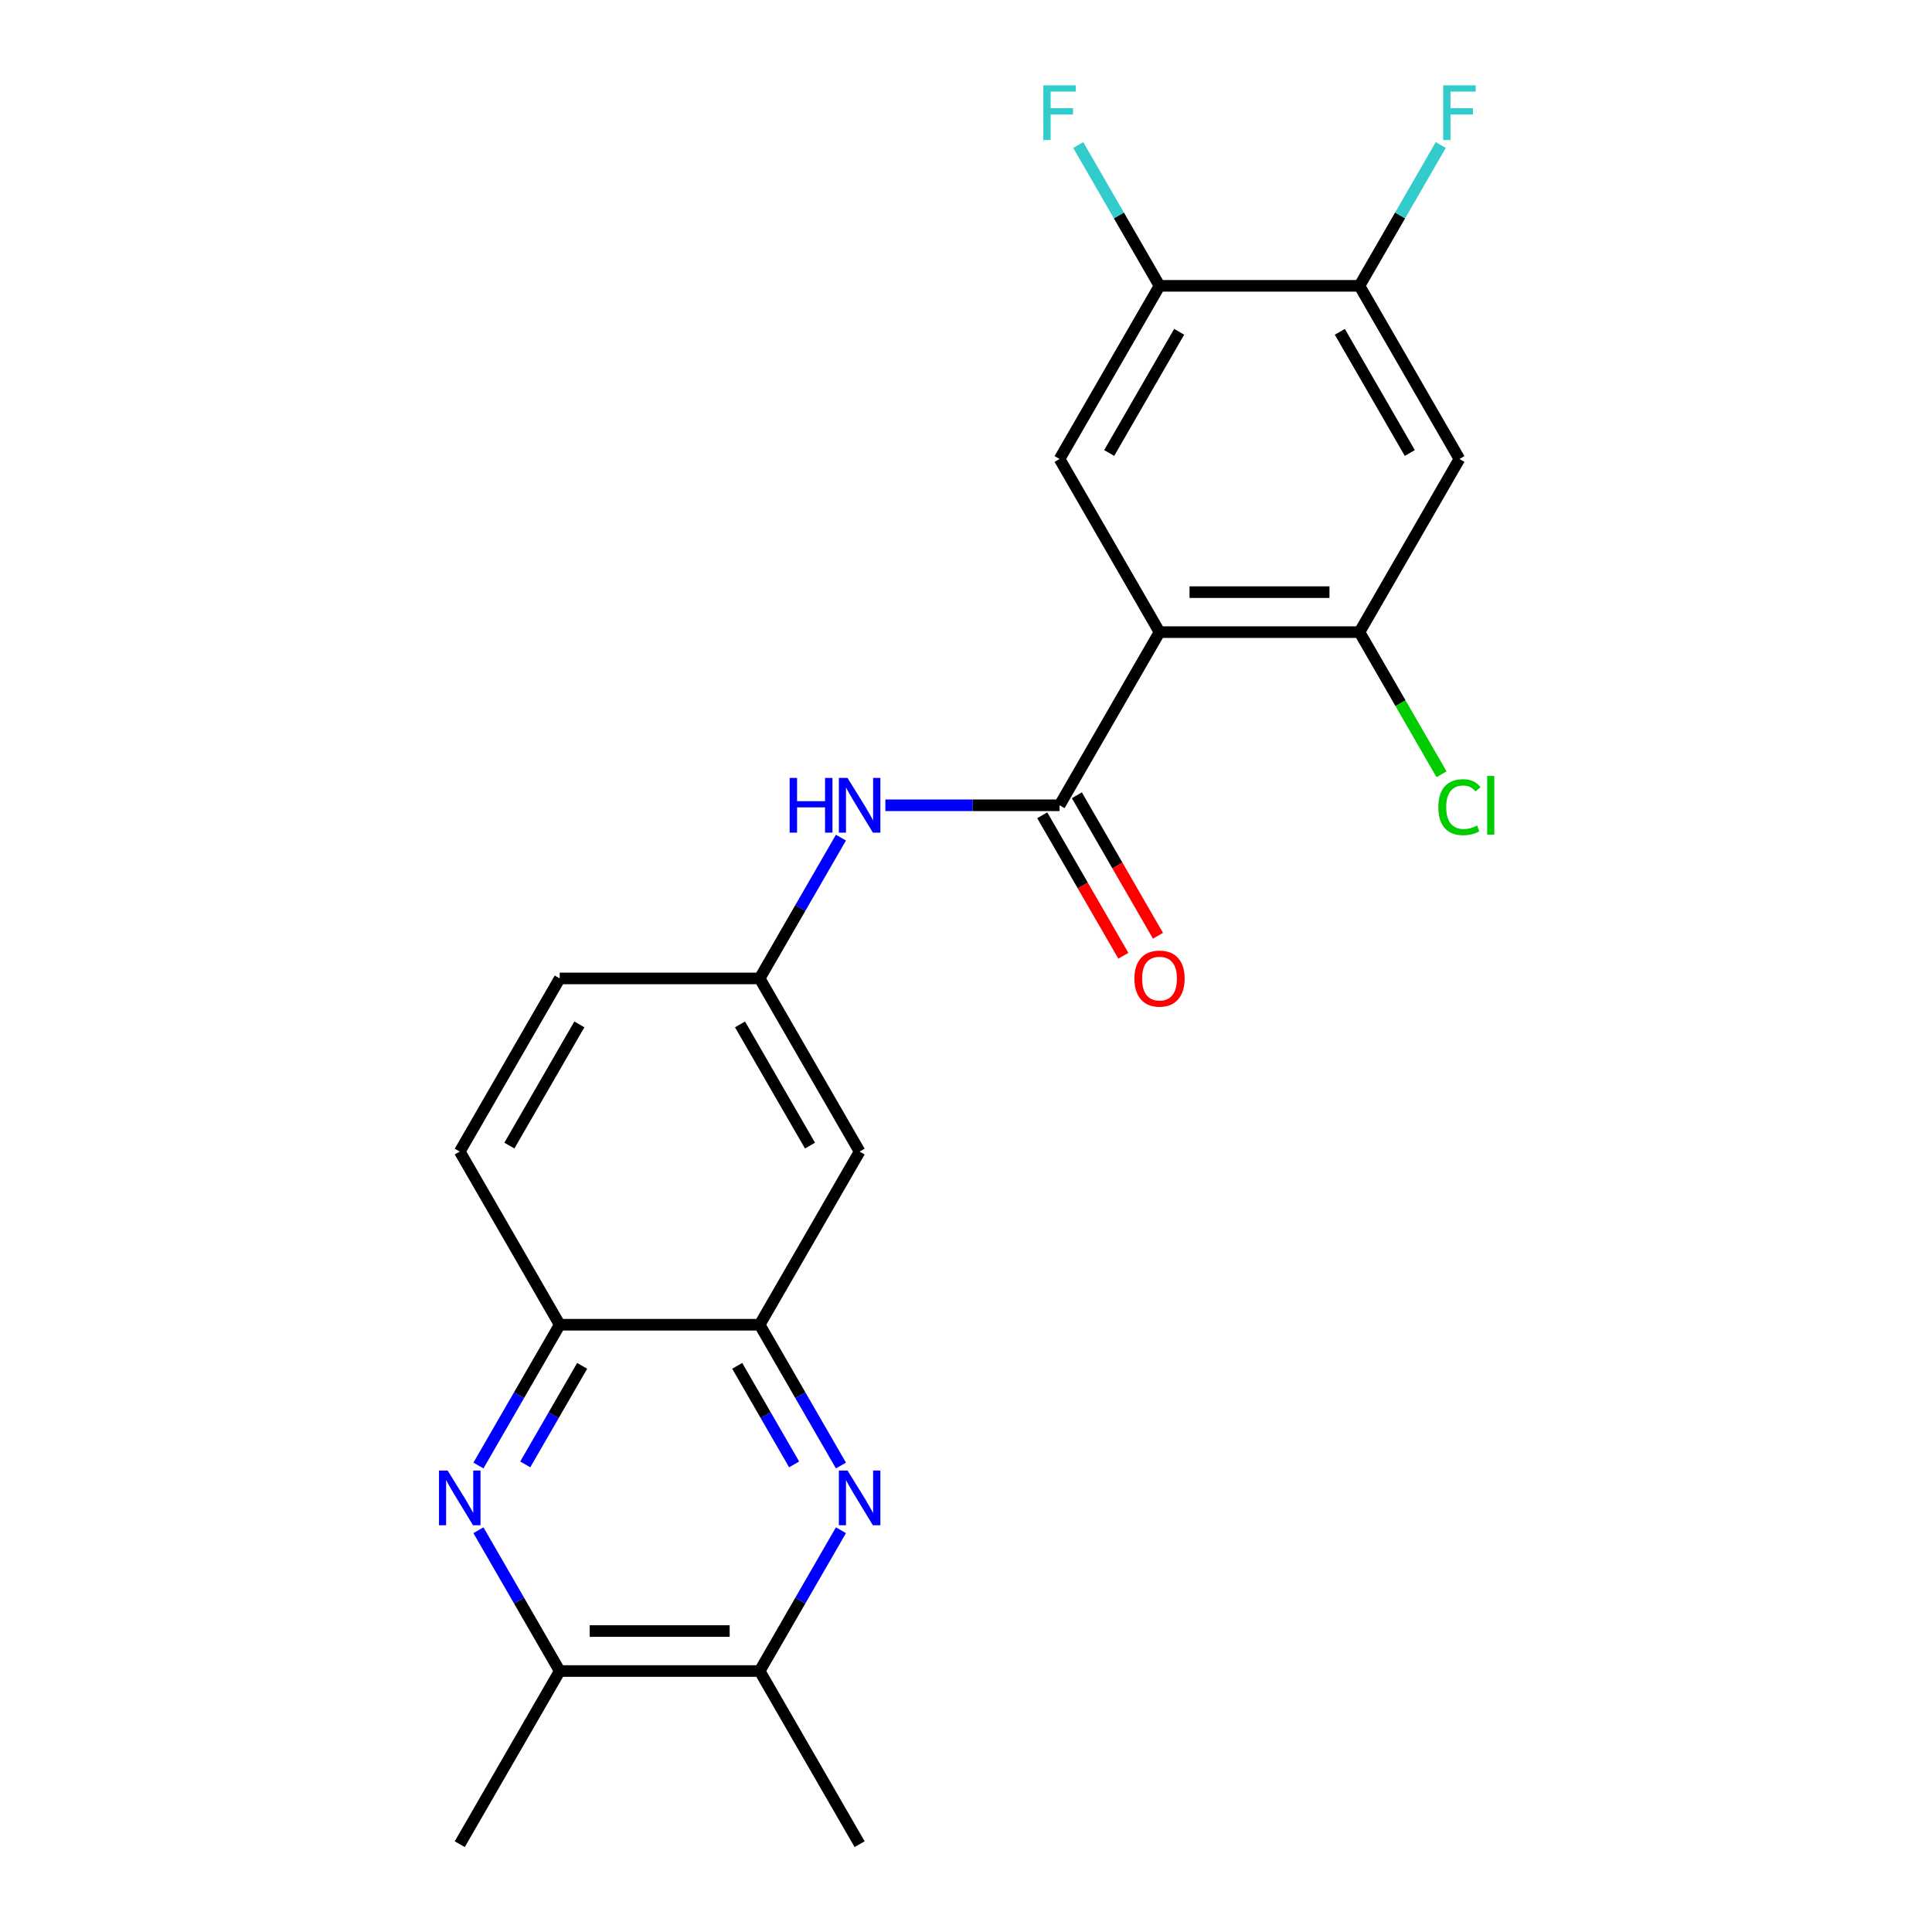 <?xml version='1.0' encoding='iso-8859-1'?>
<svg version='1.1' baseProfile='full'
              xmlns='http://www.w3.org/2000/svg'
                      xmlns:rdkit='http://www.rdkit.org/xml'
                      xmlns:xlink='http://www.w3.org/1999/xlink'
                  xml:space='preserve'
width='1000px' height='1000px' viewBox='0 0 1000 1000'>
<!-- END OF HEADER -->
<rect style='opacity:1.0;fill:#FFFFFF;stroke:none' width='1000' height='1000' x='0' y='0'> </rect>
<path class='bond-0' d='M 600.169,327.191 L 548.426,416.813' style='fill:none;fill-rule:evenodd;stroke:#000000;stroke-width:6px;stroke-linecap:butt;stroke-linejoin:miter;stroke-opacity:1' />
<path class='bond-3' d='M 600.169,327.191 L 703.656,327.191' style='fill:none;fill-rule:evenodd;stroke:#000000;stroke-width:6px;stroke-linecap:butt;stroke-linejoin:miter;stroke-opacity:1' />
<path class='bond-3' d='M 615.692,306.494 L 688.133,306.494' style='fill:none;fill-rule:evenodd;stroke:#000000;stroke-width:6px;stroke-linecap:butt;stroke-linejoin:miter;stroke-opacity:1' />
<path class='bond-4' d='M 600.169,327.191 L 548.426,237.569' style='fill:none;fill-rule:evenodd;stroke:#000000;stroke-width:6px;stroke-linecap:butt;stroke-linejoin:miter;stroke-opacity:1' />
<path class='bond-7' d='M 548.426,416.813 L 503.346,416.813' style='fill:none;fill-rule:evenodd;stroke:#000000;stroke-width:6px;stroke-linecap:butt;stroke-linejoin:miter;stroke-opacity:1' />
<path class='bond-7' d='M 503.346,416.813 L 458.266,416.813' style='fill:none;fill-rule:evenodd;stroke:#0000FF;stroke-width:6px;stroke-linecap:butt;stroke-linejoin:miter;stroke-opacity:1' />
<path class='bond-15' d='M 539.464,421.987 L 560.455,458.345' style='fill:none;fill-rule:evenodd;stroke:#000000;stroke-width:6px;stroke-linecap:butt;stroke-linejoin:miter;stroke-opacity:1' />
<path class='bond-15' d='M 560.455,458.345 L 581.446,494.702' style='fill:none;fill-rule:evenodd;stroke:#FF0000;stroke-width:6px;stroke-linecap:butt;stroke-linejoin:miter;stroke-opacity:1' />
<path class='bond-15' d='M 557.388,411.639 L 578.379,447.996' style='fill:none;fill-rule:evenodd;stroke:#000000;stroke-width:6px;stroke-linecap:butt;stroke-linejoin:miter;stroke-opacity:1' />
<path class='bond-15' d='M 578.379,447.996 L 599.37,484.354' style='fill:none;fill-rule:evenodd;stroke:#FF0000;stroke-width:6px;stroke-linecap:butt;stroke-linejoin:miter;stroke-opacity:1' />
<path class='bond-1' d='M 435.27,758.554 L 414.233,722.117' style='fill:none;fill-rule:evenodd;stroke:#0000FF;stroke-width:6px;stroke-linecap:butt;stroke-linejoin:miter;stroke-opacity:1' />
<path class='bond-1' d='M 414.233,722.117 L 393.196,685.679' style='fill:none;fill-rule:evenodd;stroke:#000000;stroke-width:6px;stroke-linecap:butt;stroke-linejoin:miter;stroke-opacity:1' />
<path class='bond-1' d='M 411.035,757.972 L 396.309,732.465' style='fill:none;fill-rule:evenodd;stroke:#0000FF;stroke-width:6px;stroke-linecap:butt;stroke-linejoin:miter;stroke-opacity:1' />
<path class='bond-1' d='M 396.309,732.465 L 381.583,706.959' style='fill:none;fill-rule:evenodd;stroke:#000000;stroke-width:6px;stroke-linecap:butt;stroke-linejoin:miter;stroke-opacity:1' />
<path class='bond-9' d='M 435.27,792.048 L 414.233,828.486' style='fill:none;fill-rule:evenodd;stroke:#0000FF;stroke-width:6px;stroke-linecap:butt;stroke-linejoin:miter;stroke-opacity:1' />
<path class='bond-9' d='M 414.233,828.486 L 393.196,864.923' style='fill:none;fill-rule:evenodd;stroke:#000000;stroke-width:6px;stroke-linecap:butt;stroke-linejoin:miter;stroke-opacity:1' />
<path class='bond-2' d='M 247.635,758.554 L 268.672,722.117' style='fill:none;fill-rule:evenodd;stroke:#0000FF;stroke-width:6px;stroke-linecap:butt;stroke-linejoin:miter;stroke-opacity:1' />
<path class='bond-2' d='M 268.672,722.117 L 289.709,685.679' style='fill:none;fill-rule:evenodd;stroke:#000000;stroke-width:6px;stroke-linecap:butt;stroke-linejoin:miter;stroke-opacity:1' />
<path class='bond-2' d='M 271.87,757.972 L 286.596,732.465' style='fill:none;fill-rule:evenodd;stroke:#0000FF;stroke-width:6px;stroke-linecap:butt;stroke-linejoin:miter;stroke-opacity:1' />
<path class='bond-2' d='M 286.596,732.465 L 301.322,706.959' style='fill:none;fill-rule:evenodd;stroke:#000000;stroke-width:6px;stroke-linecap:butt;stroke-linejoin:miter;stroke-opacity:1' />
<path class='bond-10' d='M 247.635,792.048 L 268.672,828.486' style='fill:none;fill-rule:evenodd;stroke:#0000FF;stroke-width:6px;stroke-linecap:butt;stroke-linejoin:miter;stroke-opacity:1' />
<path class='bond-10' d='M 268.672,828.486 L 289.709,864.923' style='fill:none;fill-rule:evenodd;stroke:#000000;stroke-width:6px;stroke-linecap:butt;stroke-linejoin:miter;stroke-opacity:1' />
<path class='bond-6' d='M 703.656,327.191 L 755.399,237.569' style='fill:none;fill-rule:evenodd;stroke:#000000;stroke-width:6px;stroke-linecap:butt;stroke-linejoin:miter;stroke-opacity:1' />
<path class='bond-17' d='M 703.656,327.191 L 724.895,363.978' style='fill:none;fill-rule:evenodd;stroke:#000000;stroke-width:6px;stroke-linecap:butt;stroke-linejoin:miter;stroke-opacity:1' />
<path class='bond-17' d='M 724.895,363.978 L 746.134,400.766' style='fill:none;fill-rule:evenodd;stroke:#00CC00;stroke-width:6px;stroke-linecap:butt;stroke-linejoin:miter;stroke-opacity:1' />
<path class='bond-11' d='M 548.426,237.569 L 600.169,147.947' style='fill:none;fill-rule:evenodd;stroke:#000000;stroke-width:6px;stroke-linecap:butt;stroke-linejoin:miter;stroke-opacity:1' />
<path class='bond-11' d='M 574.112,234.474 L 610.332,171.739' style='fill:none;fill-rule:evenodd;stroke:#000000;stroke-width:6px;stroke-linecap:butt;stroke-linejoin:miter;stroke-opacity:1' />
<path class='bond-5' d='M 393.196,685.679 L 444.939,596.057' style='fill:none;fill-rule:evenodd;stroke:#000000;stroke-width:6px;stroke-linecap:butt;stroke-linejoin:miter;stroke-opacity:1' />
<path class='bond-24' d='M 393.196,685.679 L 289.709,685.679' style='fill:none;fill-rule:evenodd;stroke:#000000;stroke-width:6px;stroke-linecap:butt;stroke-linejoin:miter;stroke-opacity:1' />
<path class='bond-23' d='M 755.399,237.569 L 703.656,147.947' style='fill:none;fill-rule:evenodd;stroke:#000000;stroke-width:6px;stroke-linecap:butt;stroke-linejoin:miter;stroke-opacity:1' />
<path class='bond-23' d='M 729.713,234.474 L 693.493,171.739' style='fill:none;fill-rule:evenodd;stroke:#000000;stroke-width:6px;stroke-linecap:butt;stroke-linejoin:miter;stroke-opacity:1' />
<path class='bond-14' d='M 435.27,433.56 L 414.233,469.998' style='fill:none;fill-rule:evenodd;stroke:#0000FF;stroke-width:6px;stroke-linecap:butt;stroke-linejoin:miter;stroke-opacity:1' />
<path class='bond-14' d='M 414.233,469.998 L 393.196,506.435' style='fill:none;fill-rule:evenodd;stroke:#000000;stroke-width:6px;stroke-linecap:butt;stroke-linejoin:miter;stroke-opacity:1' />
<path class='bond-8' d='M 289.709,685.679 L 237.966,596.057' style='fill:none;fill-rule:evenodd;stroke:#000000;stroke-width:6px;stroke-linecap:butt;stroke-linejoin:miter;stroke-opacity:1' />
<path class='bond-21' d='M 393.196,864.923 L 444.939,954.545' style='fill:none;fill-rule:evenodd;stroke:#000000;stroke-width:6px;stroke-linecap:butt;stroke-linejoin:miter;stroke-opacity:1' />
<path class='bond-25' d='M 393.196,864.923 L 289.709,864.923' style='fill:none;fill-rule:evenodd;stroke:#000000;stroke-width:6px;stroke-linecap:butt;stroke-linejoin:miter;stroke-opacity:1' />
<path class='bond-25' d='M 377.673,844.226 L 305.232,844.226' style='fill:none;fill-rule:evenodd;stroke:#000000;stroke-width:6px;stroke-linecap:butt;stroke-linejoin:miter;stroke-opacity:1' />
<path class='bond-22' d='M 289.709,864.923 L 237.966,954.545' style='fill:none;fill-rule:evenodd;stroke:#000000;stroke-width:6px;stroke-linecap:butt;stroke-linejoin:miter;stroke-opacity:1' />
<path class='bond-12' d='M 600.169,147.947 L 703.656,147.947' style='fill:none;fill-rule:evenodd;stroke:#000000;stroke-width:6px;stroke-linecap:butt;stroke-linejoin:miter;stroke-opacity:1' />
<path class='bond-18' d='M 600.169,147.947 L 579.132,111.509' style='fill:none;fill-rule:evenodd;stroke:#000000;stroke-width:6px;stroke-linecap:butt;stroke-linejoin:miter;stroke-opacity:1' />
<path class='bond-18' d='M 579.132,111.509 L 558.095,75.072' style='fill:none;fill-rule:evenodd;stroke:#33CCCC;stroke-width:6px;stroke-linecap:butt;stroke-linejoin:miter;stroke-opacity:1' />
<path class='bond-19' d='M 703.656,147.947 L 724.693,111.509' style='fill:none;fill-rule:evenodd;stroke:#000000;stroke-width:6px;stroke-linecap:butt;stroke-linejoin:miter;stroke-opacity:1' />
<path class='bond-19' d='M 724.693,111.509 L 745.73,75.072' style='fill:none;fill-rule:evenodd;stroke:#33CCCC;stroke-width:6px;stroke-linecap:butt;stroke-linejoin:miter;stroke-opacity:1' />
<path class='bond-13' d='M 444.939,596.057 L 393.196,506.435' style='fill:none;fill-rule:evenodd;stroke:#000000;stroke-width:6px;stroke-linecap:butt;stroke-linejoin:miter;stroke-opacity:1' />
<path class='bond-13' d='M 419.253,592.963 L 383.033,530.227' style='fill:none;fill-rule:evenodd;stroke:#000000;stroke-width:6px;stroke-linecap:butt;stroke-linejoin:miter;stroke-opacity:1' />
<path class='bond-20' d='M 393.196,506.435 L 289.709,506.435' style='fill:none;fill-rule:evenodd;stroke:#000000;stroke-width:6px;stroke-linecap:butt;stroke-linejoin:miter;stroke-opacity:1' />
<path class='bond-16' d='M 237.966,596.057 L 289.709,506.435' style='fill:none;fill-rule:evenodd;stroke:#000000;stroke-width:6px;stroke-linecap:butt;stroke-linejoin:miter;stroke-opacity:1' />
<path class='bond-16' d='M 263.652,592.963 L 299.872,530.227' style='fill:none;fill-rule:evenodd;stroke:#000000;stroke-width:6px;stroke-linecap:butt;stroke-linejoin:miter;stroke-opacity:1' />
<path  class='atom-2' d='M 438.679 761.141
L 447.959 776.141
Q 448.879 777.621, 450.359 780.301
Q 451.839 782.981, 451.919 783.141
L 451.919 761.141
L 455.679 761.141
L 455.679 789.461
L 451.799 789.461
L 441.839 773.061
Q 440.679 771.141, 439.439 768.941
Q 438.239 766.741, 437.879 766.061
L 437.879 789.461
L 434.199 789.461
L 434.199 761.141
L 438.679 761.141
' fill='#0000FF'/>
<path  class='atom-3' d='M 231.706 761.141
L 240.986 776.141
Q 241.906 777.621, 243.386 780.301
Q 244.866 782.981, 244.946 783.141
L 244.946 761.141
L 248.706 761.141
L 248.706 789.461
L 244.826 789.461
L 234.866 773.061
Q 233.706 771.141, 232.466 768.941
Q 231.266 766.741, 230.906 766.061
L 230.906 789.461
L 227.226 789.461
L 227.226 761.141
L 231.706 761.141
' fill='#0000FF'/>
<path  class='atom-8' d='M 408.719 402.653
L 412.559 402.653
L 412.559 414.693
L 427.039 414.693
L 427.039 402.653
L 430.879 402.653
L 430.879 430.973
L 427.039 430.973
L 427.039 417.893
L 412.559 417.893
L 412.559 430.973
L 408.719 430.973
L 408.719 402.653
' fill='#0000FF'/>
<path  class='atom-8' d='M 438.679 402.653
L 447.959 417.653
Q 448.879 419.133, 450.359 421.813
Q 451.839 424.493, 451.919 424.653
L 451.919 402.653
L 455.679 402.653
L 455.679 430.973
L 451.799 430.973
L 441.839 414.573
Q 440.679 412.653, 439.439 410.453
Q 438.239 408.253, 437.879 407.573
L 437.879 430.973
L 434.199 430.973
L 434.199 402.653
L 438.679 402.653
' fill='#0000FF'/>
<path  class='atom-16' d='M 587.169 506.515
Q 587.169 499.715, 590.529 495.915
Q 593.889 492.115, 600.169 492.115
Q 606.449 492.115, 609.809 495.915
Q 613.169 499.715, 613.169 506.515
Q 613.169 513.395, 609.769 517.315
Q 606.369 521.195, 600.169 521.195
Q 593.929 521.195, 590.529 517.315
Q 587.169 513.435, 587.169 506.515
M 600.169 517.995
Q 604.489 517.995, 606.809 515.115
Q 609.169 512.195, 609.169 506.515
Q 609.169 500.955, 606.809 498.155
Q 604.489 495.315, 600.169 495.315
Q 595.849 495.315, 593.489 498.115
Q 591.169 500.915, 591.169 506.515
Q 591.169 512.235, 593.489 515.115
Q 595.849 517.995, 600.169 517.995
' fill='#FF0000'/>
<path  class='atom-18' d='M 744.479 417.793
Q 744.479 410.753, 747.759 407.073
Q 751.079 403.353, 757.359 403.353
Q 763.199 403.353, 766.319 407.473
L 763.679 409.633
Q 761.399 406.633, 757.359 406.633
Q 753.079 406.633, 750.799 409.513
Q 748.559 412.353, 748.559 417.793
Q 748.559 423.393, 750.879 426.273
Q 753.239 429.153, 757.799 429.153
Q 760.919 429.153, 764.559 427.273
L 765.679 430.273
Q 764.199 431.233, 761.959 431.793
Q 759.719 432.353, 757.239 432.353
Q 751.079 432.353, 747.759 428.593
Q 744.479 424.833, 744.479 417.793
' fill='#00CC00'/>
<path  class='atom-18' d='M 769.759 401.633
L 773.439 401.633
L 773.439 431.993
L 769.759 431.993
L 769.759 401.633
' fill='#00CC00'/>
<path  class='atom-19' d='M 540.006 44.165
L 556.846 44.165
L 556.846 47.405
L 543.806 47.405
L 543.806 56.005
L 555.406 56.005
L 555.406 59.285
L 543.806 59.285
L 543.806 72.485
L 540.006 72.485
L 540.006 44.165
' fill='#33CCCC'/>
<path  class='atom-20' d='M 746.979 44.165
L 763.819 44.165
L 763.819 47.405
L 750.779 47.405
L 750.779 56.005
L 762.379 56.005
L 762.379 59.285
L 750.779 59.285
L 750.779 72.485
L 746.979 72.485
L 746.979 44.165
' fill='#33CCCC'/>
</svg>
